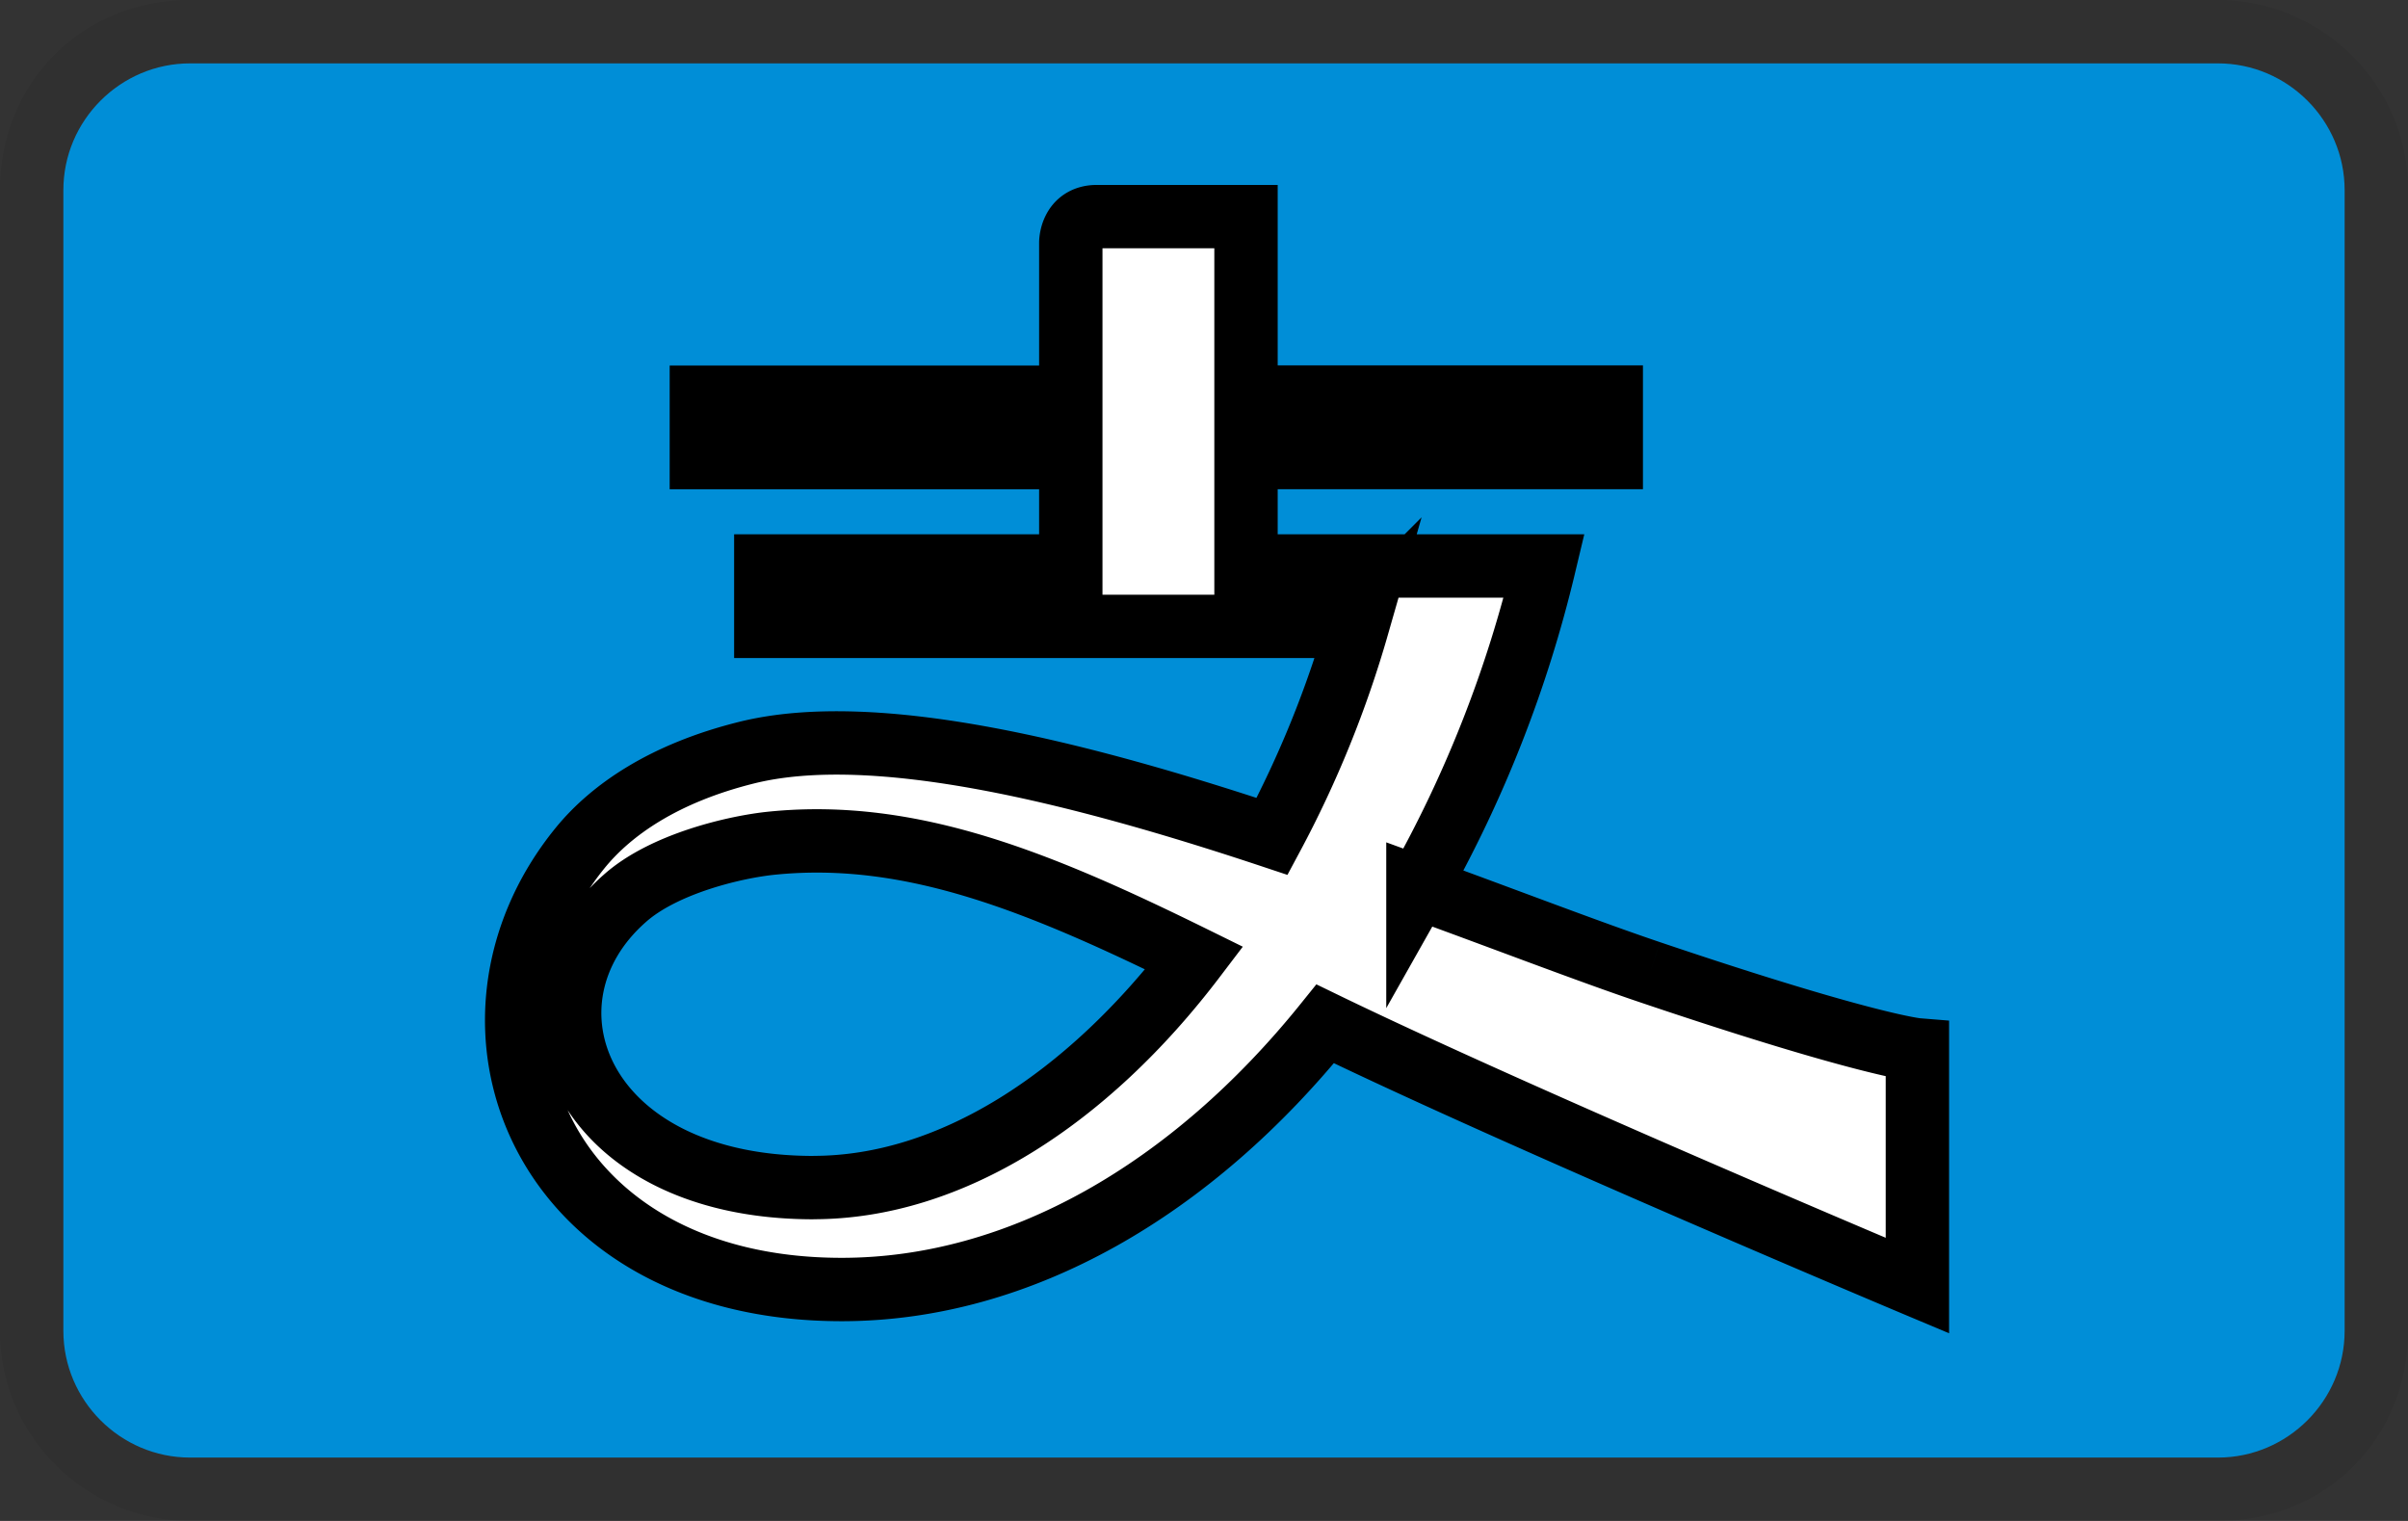 <svg xmlns="http://www.w3.org/2000/svg" role="img" viewBox="0 0 38 24" width="38" height="24" aria-labelledby="pi-alipaypaynlversion"><rect x="0" y="0" width="38" height="24" fill="#333333" stroke="none"/><title id="pi-alipaypaynlversion">Alipay (PAY. version)</title><path vector-effect="non-scaling-stroke" opacity=".07" fill-rule="nonzero" fill="#000" d="M35 0H3C1.3 0 0 1.3 0 3v18c0 1.7 1.4 3 3 3h32c1.7 0 3-1.3 3-3V3c0-1.7-1.4-3-3-3z"/><path vector-effect="non-scaling-stroke" fill-rule="nonzero" fill="#008ed7" d="M35 1c1.1 0 2 .9 2 2v18c0 1.1-.9 2-2 2H3c-1.1 0-2-.9-2-2V3c0-1.1.9-2 2-2h32"/><path fill-rule="nonzero" fill="#fff" d="M12.837 18.74c-3.713 0-4.811-2.95-2.976-4.565.613-.545 1.732-.812 2.328-.871 2.206-.22 4.248.628 6.658 1.815-1.694 2.228-3.851 3.62-6.01 3.62m13.203-3.397c-.955-.322-2.236-.816-3.664-1.336a19.527 19.527 0 001.992-5.075h-4.705V7.22h5.764v-.954h-5.764V3.418h-2.352c-.413 0-.413.41-.413.41v2.44h-5.83v.953h5.83v1.71h-4.813v.953h9.335a16.861 16.861 0 01-1.345 3.314c-3.029-1.008-6.26-1.825-8.291-1.322-1.299.323-2.135.899-2.627 1.502-2.255 2.767-.637 6.97 4.125 6.97 2.816 0 5.529-1.583 7.631-4.192 3.136 1.52 9.345 4.13 9.345 4.13v-3.72s-.78-.063-4.218-1.224" stroke="null"/></svg>
